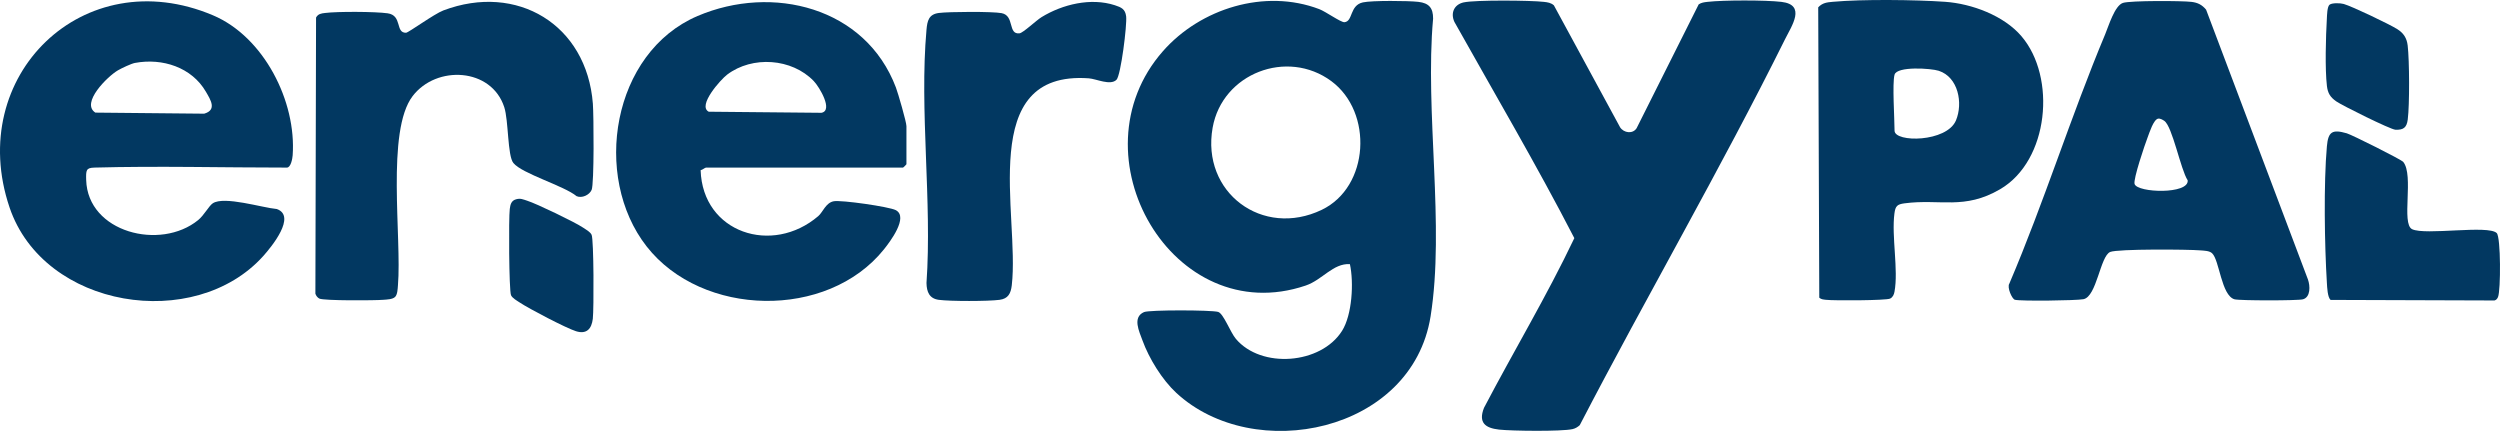 <svg width="1279" height="221" viewBox="0 0 1279 221" fill="none" xmlns="http://www.w3.org/2000/svg">
<path d="M601.776 200.974C594.572 194.306 587.848 183.41 584.486 174.144C582.828 169.567 579.212 162.344 585.267 159.669C587.961 158.483 619.603 158.567 623.172 159.566C625.922 160.338 629.388 169.934 632.269 173.353C645.199 188.731 675.759 186.452 686.589 169.275C691.778 161.044 692.673 144.536 690.61 135.118C681.937 134.638 676.55 143.189 667.98 146.089C600.222 169.068 548.05 79.49 594.977 26.159C614.179 4.348 647.055 -5.945 674.958 4.678C678.245 5.931 686.033 11.515 687.804 11.364C692.277 10.969 690.375 2.738 697.259 1.222C701.836 0.205 720.576 0.355 725.69 0.958C731.058 1.589 733.205 4.066 733.177 9.519C728.882 57.095 739.27 115.605 731.886 161.854C722.394 221.353 641.433 237.711 601.785 200.983L601.776 200.974ZM681.108 41.509C658.534 24.803 625.338 37.516 620.385 65.307C614.471 98.503 645.953 121.877 676.211 107.346C700.611 95.622 702.589 57.397 681.108 41.509Z" fill="#023861"/>
<path d="M748.838 1.221C754.761 -0.078 783.126 0.157 789.879 0.958C791.753 1.174 793.504 1.41 794.973 2.737L828.838 65.118C830.731 68.037 835.317 68.697 837.295 65.579L869.051 2.238C870.407 1.306 871.923 1.146 873.505 0.958C881.651 0.006 903.236 0.006 911.372 0.958C924.208 2.464 916.618 13.247 913.237 20.047C880.125 86.693 842.447 151.523 808.205 217.51C807.15 218.48 805.916 219.224 804.504 219.535C798.91 220.797 773.361 220.505 766.919 219.78C759.762 218.979 756.24 216.192 759.216 208.639C774.425 179.605 791.338 151.447 805.427 121.83C786.102 84.358 764.668 47.988 744.072 11.204C741.982 6.617 743.95 2.285 748.819 1.221H748.838Z" fill="#023861"/>
<path d="M361.143 85.752C360.522 85.856 359.363 86.91 358.44 87.071C359.476 119.193 395.131 130.682 418.627 110.558C421.019 108.514 422.413 103.768 426.5 102.967C430.314 102.223 454.969 105.755 458.293 107.516C464.97 111.047 455.251 123.798 452.247 127.546C423.279 163.681 359.128 162.259 330.829 126.087C302.784 90.244 313.133 26.875 356.887 8.181C395.149 -8.158 442.792 3.642 458.34 44.739C459.451 47.668 463.736 62.444 463.736 64.554V84.029C463.736 84.151 462.135 85.743 462.013 85.743H361.143V85.752ZM416.329 41.481C405.104 29.794 384.922 28.419 372.011 38.176C368.724 40.662 356.67 54.091 362.584 57.152L420.228 57.707C426.415 56.577 419.239 44.514 416.32 41.481H416.329Z" fill="#023861"/>
<path d="M571.217 40.794C568.081 43.949 560.905 40.342 557.015 40.069C499.202 35.953 521.775 109.946 517.632 145.92C517.142 150.139 515.795 152.814 511.36 153.397C505.549 154.17 486.093 154.179 480.292 153.397C475.47 152.748 474.086 149.367 473.992 144.799C476.902 103.014 470.319 56.446 473.992 15.235C474.406 10.63 475.159 7.315 480.292 6.637C485.424 5.959 507.762 5.837 512.424 6.722C519.167 8.003 515.503 17.759 521.578 17.053C523.424 16.836 530.185 10.395 532.86 8.765C543.614 2.183 558.061 -1.302 570.35 2.672C573.731 3.765 575.671 4.688 576.133 8.342C576.669 12.636 573.43 38.553 571.217 40.784V40.794Z" fill="#023861"/>
<path d="M48.204 85.751C44.06 85.864 43.947 87.069 44.088 92.07C44.861 118.928 82.088 128.355 101.403 112.571C104.444 110.085 106.874 105.311 108.871 104.002C114.728 100.159 134.156 106.281 141.624 106.94C151.767 110.556 138.997 126.18 134.702 130.964C99.679 169.999 22.457 158.039 4.884 106.121C-17.878 38.862 42.666 -20.223 108.965 7.831C135.032 18.859 151.729 51.942 149.723 79.498C149.601 81.24 148.763 85.741 146.775 85.741C113.994 85.741 80.948 84.847 48.194 85.741L48.204 85.751ZM69.11 32.175C67.17 32.533 62.207 34.888 60.315 35.989C55.031 39.059 41.178 52.724 48.778 57.612L104.463 58.158C111.074 56.237 107.778 51.142 105.358 46.97C98.097 34.417 83.086 29.595 69.11 32.185V32.175Z" fill="#023861"/>
<path d="M202.112 151.918C200.85 153.18 197.902 153.236 196.132 153.377C191.696 153.754 165.723 153.886 163.406 152.765C162.446 152.294 161.655 151.258 161.354 150.241L161.693 8.981C162.757 7.069 164.282 6.89 166.232 6.645C172.57 5.826 191.998 5.911 198.317 6.805C205.945 7.888 202.121 16.872 207.725 16.759C208.958 16.731 222.114 7.116 226.823 5.336C264.436 -8.865 300.175 12.54 303.311 53.054C303.754 58.78 304.027 94.114 302.671 97.174C301.531 99.764 297.736 101.553 294.995 100.367C288.554 95.027 267.064 88.859 262.637 83.387C259.614 79.658 260.208 61.671 257.976 54.824C251.412 34.624 223.292 33.183 211.087 49.183C197.46 67.039 205.615 121.782 203.59 145.938C203.44 147.717 203.393 150.656 202.121 151.918H202.112Z" fill="#023861"/>
<path d="M263.956 101.977C266.329 101.29 267.619 102.034 269.7 102.684C274.466 104.172 294.129 113.636 298.32 116.461C299.714 117.403 301.983 118.618 302.671 120.134C303.81 122.658 303.848 158.331 303.283 163.096C302.671 168.21 300.137 171.148 294.694 169.453C289.618 167.871 270.529 157.879 265.792 154.705C264.398 153.773 262.129 152.549 261.441 151.033C260.396 148.716 260.198 111.348 260.801 106.893C261.093 104.69 261.517 102.693 263.965 101.977H263.956Z" fill="#023861"/>
<path d="M1034.19 18.551C1052.1 39.495 1048.29 82.147 1023.29 96.79C1004.93 107.536 992.56 101.622 974.356 104.023C970.608 104.522 969.694 105.389 969.195 109.174C967.641 120.984 971.314 138.076 969.214 149.292C968.941 150.743 968.357 152.089 966.963 152.767C964.92 153.756 938.033 153.85 934.238 153.389C932.976 153.238 931.752 153.219 930.744 152.306L930.198 3.756C932.383 1.411 934.699 1.195 937.675 0.922C952.8 -0.453 979.743 -0.152 995.093 0.922C1008.76 1.882 1025.14 7.947 1034.19 18.541V18.551ZM969.252 38.205C968.027 42.584 969.252 60.684 969.252 66.843C969.252 73.002 995.978 72.861 1000.68 61.588C1004.36 52.755 1001.87 39.486 991.872 36.218C987.898 34.918 970.485 33.788 969.252 38.205Z" fill="#023861"/>
<path d="M1131.73 129.582C1130.31 128.245 1127.65 128.254 1125.77 128.094C1119.45 127.557 1083.47 127.294 1079.57 128.904C1074.46 131.014 1072.72 151.741 1065.89 153.069C1062.2 153.785 1033.74 154.143 1030.82 153.361C1029.31 152.956 1026.69 146.938 1027.98 145.093C1045.83 103.279 1059.44 59.47 1076.99 17.581C1078.79 13.278 1081.86 2.871 1086.1 1.487C1089.89 0.253 1116.14 0.366 1121.16 0.96C1124.39 1.346 1126.54 2.438 1128.64 4.943L1180.76 143.021C1181.88 146.242 1182.17 151.967 1178.22 153.116C1175.73 153.851 1145.67 153.841 1143.15 153.116C1136.42 151.148 1135.48 133.123 1131.73 129.592V129.582ZM1104.09 60.703C1101.74 61.146 1099.65 67.87 1098.74 70.243C1097.32 73.916 1091.27 91.724 1092.05 94.135C1093.53 98.703 1119.94 99.503 1119.22 92.261C1115.59 86.724 1111.42 64.659 1107.23 61.815C1106.39 61.24 1105.1 60.515 1104.1 60.703H1104.09Z" fill="#023861"/>
<path d="M1277.33 119.242C1279.44 121.352 1279.42 148.531 1277.99 151.93C1277.61 152.825 1277.17 153.437 1276.2 153.719L1192.37 153.437C1190.77 152.288 1190.56 146.864 1190.44 144.792C1189.24 125.665 1188.75 93.599 1190.44 74.811C1191.12 67.296 1193.23 66.081 1200.61 68.2C1203.21 68.944 1228.47 81.592 1229.5 82.844C1235.08 89.691 1228.36 114.496 1234.04 117.255C1240.77 120.523 1273.04 114.948 1277.33 119.242Z" fill="#023861"/>
<path d="M1191.88 2.354C1193.2 1.422 1197.27 1.525 1199.06 2.034C1203.37 3.258 1222.36 12.346 1226.42 14.888C1229.68 16.923 1231.32 19.484 1231.77 23.289C1232.67 30.983 1232.78 53.603 1231.8 61.175C1231.26 65.29 1229.6 66.552 1225.47 66.364C1222.97 66.251 1198.19 53.961 1195.18 51.833C1192.18 49.705 1190.89 47.717 1190.45 43.96C1189.42 35.286 1189.88 18.59 1190.42 9.521C1190.52 7.788 1190.56 3.286 1191.87 2.354H1191.88Z" fill="#023861"/>
</svg>
